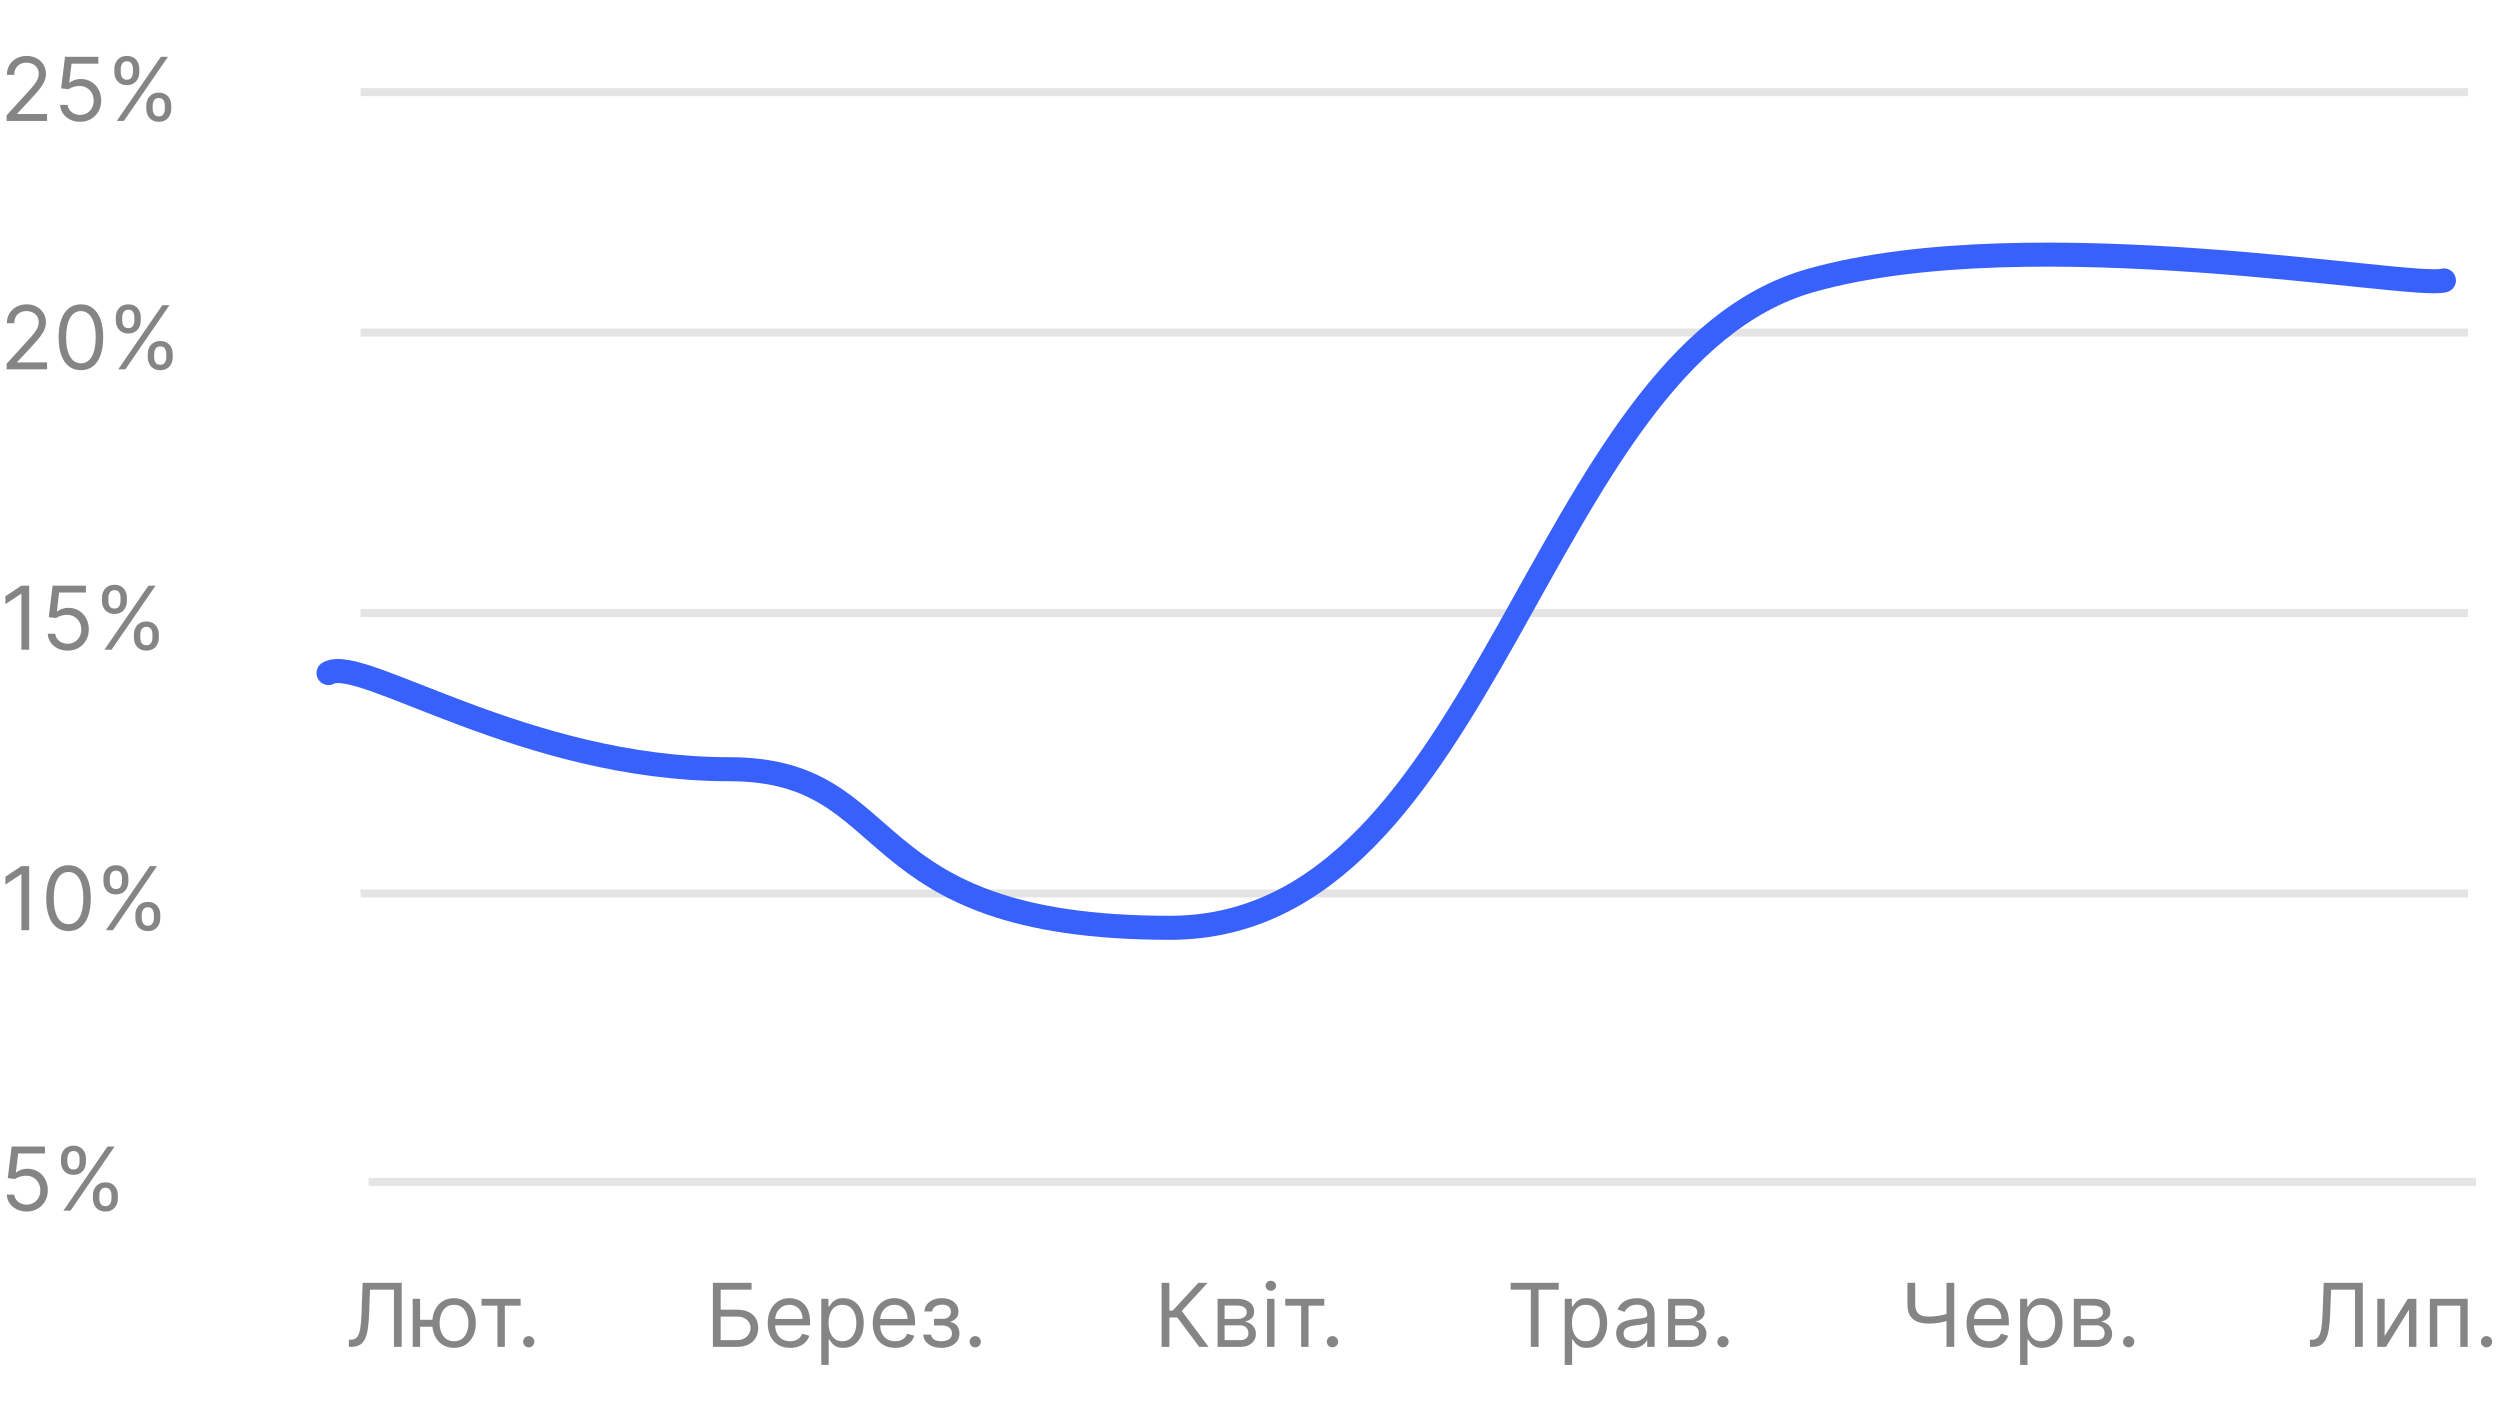 <svg width="312" height="176" viewBox="0 0 312 176" fill="none" xmlns="http://www.w3.org/2000/svg">
<line x1="45" y1="111.5" x2="308" y2="111.5" stroke="#E4E4E4"/>
<line x1="45" y1="41.5" x2="308" y2="41.5" stroke="#E4E4E4"/>
<line x1="45" y1="76.5" x2="308" y2="76.5" stroke="#E4E4E4"/>
<path d="M0.828 46.09V45.387L3.469 42.496C3.779 42.158 4.034 41.863 4.234 41.613C4.435 41.361 4.583 41.124 4.68 40.902C4.779 40.678 4.828 40.444 4.828 40.199C4.828 39.918 4.76 39.675 4.625 39.469C4.492 39.263 4.31 39.104 4.078 38.992C3.846 38.88 3.586 38.824 3.297 38.824C2.99 38.824 2.721 38.888 2.492 39.016C2.266 39.141 2.09 39.316 1.965 39.543C1.842 39.77 1.781 40.035 1.781 40.34H0.859C0.859 39.871 0.967 39.46 1.184 39.105C1.4 38.751 1.694 38.475 2.066 38.277C2.441 38.079 2.862 37.98 3.328 37.98C3.797 37.98 4.212 38.079 4.574 38.277C4.936 38.475 5.22 38.742 5.426 39.078C5.632 39.414 5.734 39.788 5.734 40.199C5.734 40.493 5.681 40.781 5.574 41.062C5.47 41.341 5.288 41.652 5.027 41.996C4.77 42.337 4.411 42.754 3.953 43.246L2.156 45.168V45.23H5.875V46.09H0.828ZM10.098 46.199C9.509 46.199 9.008 46.039 8.594 45.719C8.18 45.396 7.863 44.928 7.645 44.316C7.426 43.702 7.316 42.96 7.316 42.09C7.316 41.225 7.426 40.487 7.645 39.875C7.866 39.26 8.184 38.792 8.598 38.469C9.014 38.143 9.514 37.98 10.098 37.98C10.681 37.98 11.18 38.143 11.594 38.469C12.01 38.792 12.328 39.26 12.547 39.875C12.768 40.487 12.879 41.225 12.879 42.09C12.879 42.96 12.77 43.702 12.551 44.316C12.332 44.928 12.016 45.396 11.602 45.719C11.188 46.039 10.686 46.199 10.098 46.199ZM10.098 45.34C10.681 45.34 11.134 45.059 11.457 44.496C11.78 43.934 11.941 43.132 11.941 42.09C11.941 41.397 11.867 40.807 11.719 40.32C11.573 39.833 11.362 39.462 11.086 39.207C10.812 38.952 10.483 38.824 10.098 38.824C9.52 38.824 9.068 39.109 8.742 39.68C8.417 40.247 8.254 41.051 8.254 42.09C8.254 42.783 8.327 43.371 8.473 43.855C8.618 44.34 8.828 44.708 9.102 44.961C9.378 45.214 9.71 45.34 10.098 45.34ZM18.441 44.59V44.168C18.441 43.876 18.501 43.609 18.621 43.367C18.744 43.122 18.921 42.927 19.152 42.781C19.387 42.633 19.671 42.559 20.004 42.559C20.342 42.559 20.626 42.633 20.855 42.781C21.085 42.927 21.258 43.122 21.375 43.367C21.492 43.609 21.551 43.876 21.551 44.168V44.59C21.551 44.882 21.491 45.15 21.371 45.395C21.254 45.637 21.079 45.832 20.848 45.98C20.619 46.126 20.337 46.199 20.004 46.199C19.665 46.199 19.38 46.126 19.148 45.98C18.917 45.832 18.741 45.637 18.621 45.395C18.501 45.15 18.441 44.882 18.441 44.59ZM19.238 44.168V44.59C19.238 44.832 19.296 45.05 19.41 45.242C19.525 45.432 19.723 45.527 20.004 45.527C20.277 45.527 20.47 45.432 20.582 45.242C20.697 45.05 20.754 44.832 20.754 44.59V44.168C20.754 43.926 20.699 43.71 20.59 43.52C20.48 43.327 20.285 43.23 20.004 43.23C19.73 43.23 19.534 43.327 19.414 43.52C19.297 43.71 19.238 43.926 19.238 44.168ZM14.457 40.012V39.59C14.457 39.298 14.517 39.031 14.637 38.789C14.759 38.544 14.936 38.349 15.168 38.203C15.402 38.055 15.686 37.98 16.02 37.98C16.358 37.98 16.642 38.055 16.871 38.203C17.1 38.349 17.273 38.544 17.391 38.789C17.508 39.031 17.566 39.298 17.566 39.59V40.012C17.566 40.303 17.506 40.572 17.387 40.816C17.27 41.059 17.095 41.254 16.863 41.402C16.634 41.548 16.353 41.621 16.02 41.621C15.681 41.621 15.396 41.548 15.164 41.402C14.932 41.254 14.757 41.059 14.637 40.816C14.517 40.572 14.457 40.303 14.457 40.012ZM15.254 39.59V40.012C15.254 40.254 15.311 40.471 15.426 40.664C15.54 40.854 15.738 40.949 16.02 40.949C16.293 40.949 16.486 40.854 16.598 40.664C16.712 40.471 16.77 40.254 16.77 40.012V39.59C16.77 39.348 16.715 39.132 16.605 38.941C16.496 38.749 16.301 38.652 16.02 38.652C15.746 38.652 15.55 38.749 15.43 38.941C15.312 39.132 15.254 39.348 15.254 39.59ZM14.754 46.09L20.254 38.09H21.145L15.645 46.09H14.754Z" fill="#858585"/>
<path d="M3.641 73.09V81.09H2.672V74.106H2.625L0.672 75.402V74.418L2.672 73.09H3.641ZM8.441 81.199C7.983 81.199 7.57 81.108 7.203 80.926C6.836 80.743 6.542 80.493 6.32 80.176C6.099 79.858 5.978 79.496 5.957 79.09H6.895C6.931 79.452 7.095 79.751 7.387 79.988C7.681 80.223 8.033 80.34 8.441 80.34C8.77 80.34 9.061 80.263 9.316 80.109C9.574 79.956 9.776 79.745 9.922 79.477C10.07 79.206 10.145 78.9 10.145 78.559C10.145 78.21 10.068 77.898 9.914 77.625C9.763 77.349 9.555 77.132 9.289 76.973C9.023 76.814 8.72 76.733 8.379 76.731C8.134 76.728 7.883 76.766 7.625 76.844C7.367 76.919 7.155 77.017 6.988 77.137L6.082 77.027L6.566 73.09H10.723V73.949H7.379L7.098 76.309H7.145C7.309 76.178 7.514 76.07 7.762 75.984C8.009 75.898 8.267 75.856 8.535 75.856C9.025 75.856 9.461 75.973 9.844 76.207C10.229 76.439 10.531 76.757 10.75 77.16C10.971 77.564 11.082 78.025 11.082 78.543C11.082 79.053 10.967 79.509 10.738 79.91C10.512 80.309 10.199 80.624 9.801 80.856C9.402 81.085 8.949 81.199 8.441 81.199ZM16.712 79.59V79.168C16.712 78.876 16.772 78.609 16.892 78.367C17.014 78.122 17.191 77.927 17.423 77.781C17.657 77.633 17.941 77.559 18.274 77.559C18.613 77.559 18.897 77.633 19.126 77.781C19.355 77.927 19.528 78.122 19.645 78.367C19.763 78.609 19.821 78.876 19.821 79.168V79.59C19.821 79.882 19.761 80.15 19.642 80.394C19.524 80.637 19.35 80.832 19.118 80.981C18.889 81.126 18.608 81.199 18.274 81.199C17.936 81.199 17.651 81.126 17.419 80.981C17.187 80.832 17.011 80.637 16.892 80.394C16.772 80.15 16.712 79.882 16.712 79.59ZM17.509 79.168V79.59C17.509 79.832 17.566 80.049 17.681 80.242C17.795 80.432 17.993 80.527 18.274 80.527C18.548 80.527 18.741 80.432 18.852 80.242C18.967 80.049 19.024 79.832 19.024 79.59V79.168C19.024 78.926 18.97 78.71 18.86 78.519C18.751 78.327 18.556 78.231 18.274 78.231C18.001 78.231 17.804 78.327 17.685 78.519C17.567 78.71 17.509 78.926 17.509 79.168ZM12.727 75.012V74.59C12.727 74.298 12.787 74.031 12.907 73.789C13.03 73.544 13.207 73.349 13.438 73.203C13.673 73.055 13.957 72.981 14.29 72.981C14.629 72.981 14.912 73.055 15.142 73.203C15.371 73.349 15.544 73.544 15.661 73.789C15.778 74.031 15.837 74.298 15.837 74.59V75.012C15.837 75.303 15.777 75.572 15.657 75.816C15.54 76.059 15.366 76.254 15.134 76.402C14.905 76.548 14.623 76.621 14.29 76.621C13.951 76.621 13.666 76.548 13.435 76.402C13.203 76.254 13.027 76.059 12.907 75.816C12.787 75.572 12.727 75.303 12.727 75.012ZM13.524 74.59V75.012C13.524 75.254 13.582 75.471 13.696 75.664C13.811 75.854 14.009 75.949 14.29 75.949C14.563 75.949 14.756 75.854 14.868 75.664C14.983 75.471 15.04 75.254 15.04 75.012V74.59C15.04 74.348 14.985 74.132 14.876 73.941C14.767 73.749 14.571 73.652 14.29 73.652C14.017 73.652 13.82 73.749 13.7 73.941C13.583 74.132 13.524 74.348 13.524 74.59ZM13.024 81.09L18.524 73.09H19.415L13.915 81.09H13.024Z" fill="#858585"/>
<path d="M3.641 108.09V116.09H2.672V109.105H2.625L0.672 110.402V109.418L2.672 108.09H3.641ZM8.551 116.199C7.962 116.199 7.461 116.039 7.047 115.719C6.633 115.396 6.316 114.928 6.098 114.316C5.879 113.702 5.77 112.96 5.77 112.09C5.77 111.225 5.879 110.487 6.098 109.875C6.319 109.26 6.637 108.792 7.051 108.469C7.467 108.143 7.967 107.98 8.551 107.98C9.134 107.98 9.633 108.143 10.047 108.469C10.463 108.792 10.781 109.26 11 109.875C11.221 110.487 11.332 111.225 11.332 112.09C11.332 112.96 11.223 113.702 11.004 114.316C10.785 114.928 10.469 115.396 10.055 115.719C9.641 116.039 9.139 116.199 8.551 116.199ZM8.551 115.34C9.134 115.34 9.587 115.059 9.91 114.496C10.233 113.934 10.395 113.132 10.395 112.09C10.395 111.397 10.32 110.807 10.172 110.32C10.026 109.833 9.815 109.462 9.539 109.207C9.266 108.952 8.936 108.824 8.551 108.824C7.973 108.824 7.521 109.109 7.195 109.68C6.87 110.247 6.707 111.051 6.707 112.09C6.707 112.783 6.78 113.371 6.926 113.855C7.072 114.34 7.281 114.708 7.555 114.961C7.831 115.214 8.163 115.34 8.551 115.34ZM16.895 114.59V114.168C16.895 113.876 16.954 113.609 17.074 113.367C17.197 113.122 17.374 112.927 17.605 112.781C17.84 112.633 18.124 112.559 18.457 112.559C18.796 112.559 19.079 112.633 19.309 112.781C19.538 112.927 19.711 113.122 19.828 113.367C19.945 113.609 20.004 113.876 20.004 114.168V114.59C20.004 114.882 19.944 115.15 19.824 115.395C19.707 115.637 19.533 115.832 19.301 115.98C19.072 116.126 18.79 116.199 18.457 116.199C18.119 116.199 17.833 116.126 17.602 115.98C17.37 115.832 17.194 115.637 17.074 115.395C16.954 115.15 16.895 114.882 16.895 114.59ZM17.691 114.168V114.59C17.691 114.832 17.749 115.049 17.863 115.242C17.978 115.432 18.176 115.527 18.457 115.527C18.73 115.527 18.923 115.432 19.035 115.242C19.15 115.049 19.207 114.832 19.207 114.59V114.168C19.207 113.926 19.152 113.71 19.043 113.52C18.934 113.327 18.738 113.23 18.457 113.23C18.184 113.23 17.987 113.327 17.867 113.52C17.75 113.71 17.691 113.926 17.691 114.168ZM12.91 110.012V109.59C12.91 109.298 12.97 109.031 13.09 108.789C13.212 108.544 13.389 108.349 13.621 108.203C13.855 108.055 14.139 107.98 14.473 107.98C14.811 107.98 15.095 108.055 15.324 108.203C15.553 108.349 15.727 108.544 15.844 108.789C15.961 109.031 16.02 109.298 16.02 109.59V110.012C16.02 110.303 15.96 110.572 15.84 110.816C15.723 111.059 15.548 111.254 15.316 111.402C15.087 111.548 14.806 111.621 14.473 111.621C14.134 111.621 13.849 111.548 13.617 111.402C13.385 111.254 13.21 111.059 13.09 110.816C12.97 110.572 12.91 110.303 12.91 110.012ZM13.707 109.59V110.012C13.707 110.254 13.764 110.471 13.879 110.664C13.993 110.854 14.191 110.949 14.473 110.949C14.746 110.949 14.939 110.854 15.051 110.664C15.165 110.471 15.223 110.254 15.223 110.012V109.59C15.223 109.348 15.168 109.132 15.059 108.941C14.949 108.749 14.754 108.652 14.473 108.652C14.199 108.652 14.003 108.749 13.883 108.941C13.766 109.132 13.707 109.348 13.707 109.59ZM13.207 116.09L18.707 108.09H19.598L14.098 116.09H13.207Z" fill="#858585"/>
<path d="M43.539 168.09V167.199H43.773C44.107 167.199 44.366 167.092 44.551 166.879C44.736 166.665 44.868 166.32 44.949 165.844C45.033 165.367 45.089 164.736 45.117 163.949L45.258 160.09H50.133V168.09H49.164V160.949H46.18L46.055 164.137C46.023 164.975 45.947 165.689 45.824 166.277C45.702 166.866 45.487 167.315 45.18 167.625C44.872 167.935 44.425 168.09 43.836 168.09H43.539ZM54.818 164.715V165.574H51.647V164.715H54.818ZM52.428 162.09V168.09H51.506V162.09H52.428ZM56.662 168.215C56.12 168.215 55.645 168.086 55.236 167.828C54.83 167.57 54.512 167.21 54.283 166.746C54.057 166.283 53.943 165.741 53.943 165.121C53.943 164.496 54.057 163.951 54.283 163.484C54.512 163.018 54.83 162.656 55.236 162.398C55.645 162.141 56.12 162.012 56.662 162.012C57.204 162.012 57.678 162.141 58.084 162.398C58.493 162.656 58.81 163.018 59.037 163.484C59.266 163.951 59.381 164.496 59.381 165.121C59.381 165.741 59.266 166.283 59.037 166.746C58.81 167.21 58.493 167.57 58.084 167.828C57.678 168.086 57.204 168.215 56.662 168.215ZM56.662 167.387C57.074 167.387 57.412 167.281 57.678 167.07C57.943 166.859 58.14 166.582 58.268 166.238C58.395 165.895 58.459 165.522 58.459 165.121C58.459 164.72 58.395 164.346 58.268 164C58.14 163.654 57.943 163.374 57.678 163.16C57.412 162.947 57.074 162.84 56.662 162.84C56.251 162.84 55.912 162.947 55.647 163.16C55.381 163.374 55.184 163.654 55.057 164C54.929 164.346 54.865 164.72 54.865 165.121C54.865 165.522 54.929 165.895 55.057 166.238C55.184 166.582 55.381 166.859 55.647 167.07C55.912 167.281 56.251 167.387 56.662 167.387ZM60.097 162.949V162.09H64.972V162.949H63.003V168.09H62.081V162.949H60.097ZM65.989 168.152C65.796 168.152 65.631 168.083 65.493 167.945C65.355 167.807 65.286 167.642 65.286 167.449C65.286 167.257 65.355 167.091 65.493 166.953C65.631 166.815 65.796 166.746 65.989 166.746C66.182 166.746 66.347 166.815 66.485 166.953C66.623 167.091 66.692 167.257 66.692 167.449C66.692 167.577 66.66 167.694 66.595 167.801C66.532 167.908 66.448 167.993 66.341 168.059C66.237 168.121 66.12 168.152 65.989 168.152Z" fill="#858585"/>
<path d="M88.969 168.09V160.09H93.797V160.949H89.938V163.449H91.969C92.542 163.449 93.025 163.543 93.418 163.73C93.814 163.918 94.113 164.182 94.316 164.523C94.522 164.865 94.625 165.267 94.625 165.73C94.625 166.194 94.522 166.603 94.316 166.957C94.113 167.311 93.814 167.589 93.418 167.789C93.025 167.99 92.542 168.09 91.969 168.09H88.969ZM89.938 167.246H91.969C92.333 167.246 92.642 167.173 92.894 167.027C93.15 166.879 93.342 166.689 93.473 166.457C93.606 166.223 93.672 165.975 93.672 165.715C93.672 165.332 93.525 165.003 93.231 164.727C92.936 164.448 92.516 164.309 91.969 164.309H89.938V167.246ZM98.61 168.215C98.032 168.215 97.534 168.087 97.114 167.832C96.698 167.574 96.376 167.215 96.149 166.754C95.925 166.29 95.814 165.751 95.814 165.137C95.814 164.522 95.925 163.98 96.149 163.512C96.376 163.04 96.691 162.673 97.095 162.41C97.501 162.145 97.975 162.012 98.517 162.012C98.829 162.012 99.138 162.064 99.442 162.168C99.747 162.272 100.024 162.441 100.274 162.676C100.524 162.908 100.724 163.215 100.872 163.598C101.021 163.98 101.095 164.452 101.095 165.012V165.402H96.47V164.605H100.157C100.157 164.267 100.09 163.965 99.954 163.699C99.821 163.434 99.631 163.224 99.384 163.07C99.139 162.917 98.85 162.84 98.517 162.84C98.149 162.84 97.832 162.931 97.564 163.113C97.298 163.293 97.093 163.527 96.95 163.816C96.807 164.105 96.735 164.415 96.735 164.746V165.277C96.735 165.73 96.814 166.115 96.97 166.43C97.129 166.742 97.349 166.98 97.63 167.145C97.911 167.306 98.238 167.387 98.61 167.387C98.853 167.387 99.071 167.353 99.267 167.285C99.465 167.215 99.635 167.111 99.778 166.973C99.921 166.832 100.032 166.658 100.11 166.449L101.001 166.699C100.907 167.001 100.75 167.267 100.528 167.496C100.307 167.723 100.034 167.9 99.708 168.027C99.382 168.152 99.017 168.215 98.61 168.215ZM102.497 170.34V162.09H103.388V163.043H103.497C103.565 162.939 103.659 162.806 103.778 162.645C103.901 162.48 104.075 162.335 104.302 162.207C104.531 162.077 104.841 162.012 105.231 162.012C105.737 162.012 106.182 162.138 106.567 162.391C106.953 162.643 107.254 163.001 107.47 163.465C107.686 163.928 107.794 164.475 107.794 165.105C107.794 165.741 107.686 166.292 107.47 166.758C107.254 167.221 106.954 167.581 106.571 167.836C106.188 168.089 105.747 168.215 105.247 168.215C104.862 168.215 104.553 168.151 104.321 168.023C104.09 167.893 103.911 167.746 103.786 167.582C103.661 167.415 103.565 167.277 103.497 167.168H103.419V170.34H102.497ZM103.403 165.09C103.403 165.543 103.47 165.943 103.603 166.289C103.735 166.633 103.929 166.902 104.185 167.098C104.44 167.29 104.752 167.387 105.122 167.387C105.507 167.387 105.829 167.285 106.087 167.082C106.347 166.876 106.543 166.6 106.673 166.254C106.806 165.905 106.872 165.517 106.872 165.09C106.872 164.668 106.807 164.288 106.677 163.949C106.549 163.608 106.355 163.339 106.095 163.141C105.837 162.94 105.513 162.84 105.122 162.84C104.747 162.84 104.432 162.935 104.177 163.125C103.922 163.312 103.729 163.576 103.599 163.914C103.468 164.25 103.403 164.642 103.403 165.09ZM111.716 168.215C111.138 168.215 110.639 168.087 110.22 167.832C109.803 167.574 109.481 167.215 109.255 166.754C109.031 166.29 108.919 165.751 108.919 165.137C108.919 164.522 109.031 163.98 109.255 163.512C109.481 163.04 109.797 162.673 110.2 162.41C110.606 162.145 111.08 162.012 111.622 162.012C111.935 162.012 112.243 162.064 112.548 162.168C112.853 162.272 113.13 162.441 113.38 162.676C113.63 162.908 113.829 163.215 113.978 163.598C114.126 163.98 114.2 164.452 114.2 165.012V165.402H109.575V164.605H113.263C113.263 164.267 113.195 163.965 113.06 163.699C112.927 163.434 112.737 163.224 112.489 163.07C112.244 162.917 111.955 162.84 111.622 162.84C111.255 162.84 110.937 162.931 110.669 163.113C110.403 163.293 110.199 163.527 110.056 163.816C109.912 164.105 109.841 164.415 109.841 164.746V165.277C109.841 165.73 109.919 166.115 110.075 166.43C110.234 166.742 110.454 166.98 110.735 167.145C111.017 167.306 111.343 167.387 111.716 167.387C111.958 167.387 112.177 167.353 112.372 167.285C112.57 167.215 112.741 167.111 112.884 166.973C113.027 166.832 113.138 166.658 113.216 166.449L114.106 166.699C114.013 167.001 113.855 167.267 113.634 167.496C113.412 167.723 113.139 167.9 112.813 168.027C112.488 168.152 112.122 168.215 111.716 168.215ZM115.228 166.559H116.212C116.233 166.829 116.355 167.035 116.579 167.176C116.806 167.316 117.1 167.387 117.462 167.387C117.832 167.387 118.148 167.311 118.411 167.16C118.674 167.007 118.806 166.759 118.806 166.418C118.806 166.217 118.756 166.043 118.657 165.895C118.558 165.743 118.419 165.626 118.239 165.543C118.06 165.46 117.847 165.418 117.603 165.418H116.571V164.59H117.603C117.97 164.59 118.241 164.507 118.415 164.34C118.592 164.173 118.681 163.965 118.681 163.715C118.681 163.447 118.586 163.232 118.396 163.07C118.205 162.906 117.936 162.824 117.587 162.824C117.235 162.824 116.942 162.904 116.708 163.062C116.474 163.219 116.35 163.421 116.337 163.668H115.368C115.379 163.345 115.478 163.06 115.665 162.812C115.853 162.562 116.108 162.367 116.431 162.227C116.754 162.083 117.123 162.012 117.54 162.012C117.962 162.012 118.328 162.086 118.638 162.234C118.95 162.38 119.191 162.579 119.36 162.832C119.532 163.082 119.618 163.366 119.618 163.684C119.618 164.022 119.523 164.296 119.333 164.504C119.143 164.712 118.905 164.861 118.618 164.949V165.012C118.845 165.027 119.041 165.1 119.208 165.23C119.377 165.358 119.509 165.526 119.603 165.734C119.696 165.94 119.743 166.168 119.743 166.418C119.743 166.783 119.646 167.1 119.45 167.371C119.255 167.639 118.987 167.848 118.646 167.996C118.304 168.142 117.915 168.215 117.478 168.215C117.053 168.215 116.673 168.146 116.337 168.008C116.001 167.867 115.734 167.673 115.536 167.426C115.341 167.176 115.238 166.887 115.228 166.559ZM121.71 168.152C121.517 168.152 121.352 168.083 121.214 167.945C121.076 167.807 121.007 167.642 121.007 167.449C121.007 167.257 121.076 167.091 121.214 166.953C121.352 166.815 121.517 166.746 121.71 166.746C121.903 166.746 122.068 166.815 122.206 166.953C122.344 167.091 122.413 167.257 122.413 167.449C122.413 167.577 122.381 167.694 122.315 167.801C122.253 167.908 122.168 167.993 122.062 168.059C121.957 168.121 121.84 168.152 121.71 168.152Z" fill="#858585"/>
<path d="M149.672 168.09L146.922 164.418H145.938V168.09H144.969V160.09H145.938V163.559H146.359L149.562 160.09H150.719L147.484 163.605L150.828 168.09H149.672ZM151.955 168.09V162.09H154.408C155.054 162.09 155.567 162.236 155.947 162.527C156.327 162.819 156.518 163.204 156.518 163.684C156.518 164.048 156.41 164.331 156.193 164.531C155.977 164.729 155.7 164.863 155.361 164.934C155.583 164.965 155.798 165.043 156.006 165.168C156.217 165.293 156.391 165.465 156.529 165.684C156.667 165.9 156.736 166.165 156.736 166.48C156.736 166.788 156.658 167.062 156.502 167.305C156.346 167.547 156.122 167.738 155.83 167.879C155.538 168.02 155.189 168.09 154.783 168.09H151.955ZM152.83 167.246H154.783C155.101 167.246 155.35 167.171 155.529 167.02C155.709 166.868 155.799 166.663 155.799 166.402C155.799 166.092 155.709 165.849 155.529 165.672C155.35 165.492 155.101 165.402 154.783 165.402H152.83V167.246ZM152.83 164.605H154.408C154.656 164.605 154.868 164.572 155.045 164.504C155.222 164.434 155.357 164.335 155.451 164.207C155.548 164.077 155.596 163.923 155.596 163.746C155.596 163.493 155.49 163.296 155.279 163.152C155.068 163.007 154.778 162.934 154.408 162.934H152.83V164.605ZM158.132 168.09V162.09H159.054V168.09H158.132ZM158.601 161.09C158.421 161.09 158.266 161.029 158.136 160.906C158.008 160.784 157.944 160.637 157.944 160.465C157.944 160.293 158.008 160.146 158.136 160.023C158.266 159.901 158.421 159.84 158.601 159.84C158.78 159.84 158.934 159.901 159.062 160.023C159.192 160.146 159.257 160.293 159.257 160.465C159.257 160.637 159.192 160.784 159.062 160.906C158.934 161.029 158.78 161.09 158.601 161.09ZM160.398 162.949V162.09H165.273V162.949H163.305V168.09H162.383V162.949H160.398ZM166.291 168.152C166.098 168.152 165.933 168.083 165.795 167.945C165.657 167.807 165.588 167.642 165.588 167.449C165.588 167.257 165.657 167.091 165.795 166.953C165.933 166.815 166.098 166.746 166.291 166.746C166.484 166.746 166.649 166.815 166.787 166.953C166.925 167.091 166.994 167.257 166.994 167.449C166.994 167.577 166.962 167.694 166.896 167.801C166.834 167.908 166.749 167.993 166.643 168.059C166.538 168.121 166.421 168.152 166.291 168.152Z" fill="#858585"/>
<path d="M188.531 160.949V160.09H194.531V160.949H192.016V168.09H191.047V160.949H188.531ZM195.278 170.34V162.09H196.169V163.043H196.278C196.346 162.939 196.44 162.806 196.56 162.645C196.682 162.48 196.856 162.335 197.083 162.207C197.312 162.077 197.622 162.012 198.013 162.012C198.518 162.012 198.963 162.138 199.349 162.391C199.734 162.643 200.035 163.001 200.251 163.465C200.467 163.928 200.575 164.475 200.575 165.105C200.575 165.741 200.467 166.292 200.251 166.758C200.035 167.221 199.735 167.581 199.353 167.836C198.97 168.089 198.528 168.215 198.028 168.215C197.643 168.215 197.334 168.151 197.103 168.023C196.871 167.893 196.692 167.746 196.567 167.582C196.442 167.415 196.346 167.277 196.278 167.168H196.2V170.34H195.278ZM196.185 165.09C196.185 165.543 196.251 165.943 196.384 166.289C196.517 166.633 196.711 166.902 196.966 167.098C197.221 167.29 197.534 167.387 197.903 167.387C198.289 167.387 198.61 167.285 198.868 167.082C199.129 166.876 199.324 166.6 199.454 166.254C199.587 165.905 199.653 165.517 199.653 165.09C199.653 164.668 199.588 164.288 199.458 163.949C199.33 163.608 199.136 163.339 198.876 163.141C198.618 162.94 198.294 162.84 197.903 162.84C197.528 162.84 197.213 162.935 196.958 163.125C196.703 163.312 196.51 163.576 196.38 163.914C196.25 164.25 196.185 164.642 196.185 165.09ZM203.747 168.23C203.367 168.23 203.022 168.159 202.712 168.016C202.402 167.87 202.156 167.66 201.974 167.387C201.791 167.111 201.7 166.777 201.7 166.387C201.7 166.043 201.768 165.764 201.903 165.551C202.039 165.335 202.22 165.165 202.446 165.043C202.673 164.921 202.923 164.829 203.196 164.77C203.472 164.707 203.75 164.658 204.028 164.621C204.393 164.574 204.688 164.539 204.915 164.516C205.144 164.49 205.311 164.447 205.415 164.387C205.522 164.327 205.575 164.223 205.575 164.074V164.043C205.575 163.658 205.47 163.358 205.259 163.145C205.05 162.931 204.734 162.824 204.31 162.824C203.869 162.824 203.524 162.921 203.274 163.113C203.024 163.306 202.849 163.512 202.747 163.73L201.872 163.418C202.028 163.053 202.237 162.77 202.497 162.566C202.76 162.361 203.047 162.217 203.356 162.137C203.669 162.053 203.976 162.012 204.278 162.012C204.471 162.012 204.692 162.035 204.942 162.082C205.195 162.126 205.438 162.219 205.673 162.359C205.91 162.5 206.106 162.712 206.263 162.996C206.419 163.28 206.497 163.66 206.497 164.137V168.09H205.575V167.277H205.528C205.466 167.408 205.362 167.547 205.216 167.695C205.07 167.844 204.876 167.97 204.634 168.074C204.392 168.178 204.096 168.23 203.747 168.23ZM203.888 167.402C204.252 167.402 204.56 167.331 204.81 167.188C205.062 167.044 205.252 166.859 205.38 166.633C205.51 166.406 205.575 166.168 205.575 165.918V165.074C205.536 165.121 205.45 165.164 205.317 165.203C205.187 165.24 205.036 165.272 204.864 165.301C204.695 165.327 204.53 165.35 204.368 165.371C204.209 165.389 204.08 165.405 203.981 165.418C203.742 165.449 203.518 165.5 203.31 165.57C203.104 165.638 202.937 165.741 202.81 165.879C202.685 166.014 202.622 166.199 202.622 166.434C202.622 166.754 202.741 166.996 202.978 167.16C203.217 167.322 203.521 167.402 203.888 167.402ZM208.18 168.09V162.09H210.633C211.279 162.09 211.792 162.236 212.172 162.527C212.552 162.819 212.742 163.204 212.742 163.684C212.742 164.048 212.634 164.331 212.418 164.531C212.202 164.729 211.924 164.863 211.586 164.934C211.807 164.965 212.022 165.043 212.23 165.168C212.441 165.293 212.616 165.465 212.754 165.684C212.892 165.9 212.961 166.165 212.961 166.48C212.961 166.788 212.883 167.062 212.727 167.305C212.57 167.547 212.346 167.738 212.055 167.879C211.763 168.02 211.414 168.09 211.008 168.09H208.18ZM209.055 167.246H211.008C211.326 167.246 211.574 167.171 211.754 167.02C211.934 166.868 212.023 166.663 212.023 166.402C212.023 166.092 211.934 165.849 211.754 165.672C211.574 165.492 211.326 165.402 211.008 165.402H209.055V167.246ZM209.055 164.605H210.633C210.88 164.605 211.092 164.572 211.27 164.504C211.447 164.434 211.582 164.335 211.676 164.207C211.772 164.077 211.82 163.923 211.82 163.746C211.82 163.493 211.715 163.296 211.504 163.152C211.293 163.007 211.003 162.934 210.633 162.934H209.055V164.605ZM215.028 168.152C214.836 168.152 214.67 168.083 214.532 167.945C214.394 167.807 214.325 167.642 214.325 167.449C214.325 167.257 214.394 167.091 214.532 166.953C214.67 166.815 214.836 166.746 215.028 166.746C215.221 166.746 215.386 166.815 215.524 166.953C215.662 167.091 215.731 167.257 215.731 167.449C215.731 167.577 215.699 167.694 215.634 167.801C215.571 167.908 215.487 167.993 215.38 168.059C215.276 168.121 215.159 168.152 215.028 168.152Z" fill="#858585"/>
<path d="M238.047 160.09H239.016V162.762C239.016 163.158 239.085 163.469 239.223 163.695C239.361 163.919 239.556 164.078 239.809 164.172C240.061 164.263 240.359 164.309 240.703 164.309C240.919 164.309 241.129 164.301 241.332 164.285C241.535 164.267 241.733 164.242 241.926 164.211C242.121 164.18 242.311 164.142 242.496 164.098C242.684 164.053 242.867 164.004 243.047 163.949V164.824C242.872 164.879 242.699 164.928 242.527 164.973C242.358 165.017 242.181 165.055 241.996 165.086C241.814 165.117 241.617 165.142 241.406 165.16C241.195 165.176 240.961 165.184 240.703 165.184C240.151 165.184 239.676 165.104 239.277 164.945C238.882 164.786 238.577 164.53 238.363 164.176C238.152 163.822 238.047 163.35 238.047 162.762V160.09ZM242.922 160.09H243.891V168.09H242.922V160.09ZM248.223 168.215C247.645 168.215 247.146 168.087 246.727 167.832C246.31 167.574 245.988 167.215 245.762 166.754C245.538 166.29 245.426 165.751 245.426 165.137C245.426 164.522 245.538 163.98 245.762 163.512C245.988 163.04 246.303 162.673 246.707 162.41C247.113 162.145 247.587 162.012 248.129 162.012C248.441 162.012 248.75 162.064 249.055 162.168C249.359 162.272 249.637 162.441 249.887 162.676C250.137 162.908 250.336 163.215 250.484 163.598C250.633 163.98 250.707 164.452 250.707 165.012V165.402H246.082V164.605H249.77C249.77 164.267 249.702 163.965 249.566 163.699C249.434 163.434 249.243 163.224 248.996 163.07C248.751 162.917 248.462 162.84 248.129 162.84C247.762 162.84 247.444 162.931 247.176 163.113C246.91 163.293 246.706 163.527 246.563 163.816C246.419 164.105 246.348 164.415 246.348 164.746V165.277C246.348 165.73 246.426 166.115 246.582 166.43C246.741 166.742 246.961 166.98 247.242 167.145C247.523 167.306 247.85 167.387 248.223 167.387C248.465 167.387 248.684 167.353 248.879 167.285C249.077 167.215 249.247 167.111 249.391 166.973C249.534 166.832 249.645 166.658 249.723 166.449L250.613 166.699C250.52 167.001 250.362 167.267 250.141 167.496C249.919 167.723 249.646 167.9 249.32 168.027C248.995 168.152 248.629 168.215 248.223 168.215ZM252.109 170.34V162.09H253V163.043H253.109C253.177 162.939 253.271 162.806 253.391 162.645C253.513 162.48 253.688 162.335 253.914 162.207C254.143 162.077 254.453 162.012 254.844 162.012C255.349 162.012 255.794 162.138 256.18 162.391C256.565 162.643 256.866 163.001 257.082 163.465C257.298 163.928 257.406 164.475 257.406 165.105C257.406 165.741 257.298 166.292 257.082 166.758C256.866 167.221 256.566 167.581 256.184 167.836C255.801 168.089 255.359 168.215 254.859 168.215C254.474 168.215 254.165 168.151 253.934 168.023C253.702 167.893 253.523 167.746 253.398 167.582C253.273 167.415 253.177 167.277 253.109 167.168H253.031V170.34H252.109ZM253.016 165.09C253.016 165.543 253.082 165.943 253.215 166.289C253.348 166.633 253.542 166.902 253.797 167.098C254.052 167.29 254.365 167.387 254.734 167.387C255.12 167.387 255.441 167.285 255.699 167.082C255.96 166.876 256.155 166.6 256.285 166.254C256.418 165.905 256.484 165.517 256.484 165.09C256.484 164.668 256.419 164.288 256.289 163.949C256.161 163.608 255.967 163.339 255.707 163.141C255.449 162.94 255.125 162.84 254.734 162.84C254.359 162.84 254.044 162.935 253.789 163.125C253.534 163.312 253.341 163.576 253.211 163.914C253.081 164.25 253.016 164.642 253.016 165.09ZM258.813 168.09V162.09H261.266C261.911 162.09 262.424 162.236 262.805 162.527C263.185 162.819 263.375 163.204 263.375 163.684C263.375 164.048 263.267 164.331 263.051 164.531C262.835 164.729 262.557 164.863 262.219 164.934C262.44 164.965 262.655 165.043 262.863 165.168C263.074 165.293 263.249 165.465 263.387 165.684C263.525 165.9 263.594 166.165 263.594 166.48C263.594 166.788 263.516 167.062 263.359 167.305C263.203 167.547 262.979 167.738 262.688 167.879C262.396 168.02 262.047 168.09 261.641 168.09H258.813ZM259.688 167.246H261.641C261.958 167.246 262.207 167.171 262.387 167.02C262.566 166.868 262.656 166.663 262.656 166.402C262.656 166.092 262.566 165.849 262.387 165.672C262.207 165.492 261.958 165.402 261.641 165.402H259.688V167.246ZM259.688 164.605H261.266C261.513 164.605 261.725 164.572 261.902 164.504C262.079 164.434 262.215 164.335 262.309 164.207C262.405 164.077 262.453 163.923 262.453 163.746C262.453 163.493 262.348 163.296 262.137 163.152C261.926 163.007 261.635 162.934 261.266 162.934H259.688V164.605ZM265.661 168.152C265.468 168.152 265.303 168.083 265.165 167.945C265.027 167.807 264.958 167.642 264.958 167.449C264.958 167.257 265.027 167.091 265.165 166.953C265.303 166.815 265.468 166.746 265.661 166.746C265.854 166.746 266.019 166.815 266.157 166.953C266.295 167.091 266.364 167.257 266.364 167.449C266.364 167.577 266.332 167.694 266.267 167.801C266.204 167.908 266.119 167.993 266.013 168.059C265.909 168.121 265.791 168.152 265.661 168.152Z" fill="#858585"/>
<path d="M288.281 168.09V167.199H288.516C288.849 167.199 289.108 167.092 289.293 166.879C289.478 166.665 289.611 166.32 289.691 165.844C289.775 165.367 289.831 164.736 289.859 163.949L290 160.09H294.875V168.09H293.906V160.949H290.922L290.797 164.137C290.766 164.975 290.689 165.689 290.566 166.277C290.444 166.866 290.229 167.315 289.922 167.625C289.615 167.935 289.167 168.09 288.578 168.09H288.281ZM297.607 166.73L300.498 162.09H301.561V168.09H300.639V163.449L297.764 168.09H296.686V162.09H297.607V166.73ZM303.249 168.09V162.09H307.968V168.09H307.046V162.949H304.171V168.09H303.249ZM310.323 168.152C310.131 168.152 309.965 168.083 309.827 167.945C309.689 167.807 309.62 167.642 309.62 167.449C309.62 167.257 309.689 167.091 309.827 166.953C309.965 166.815 310.131 166.746 310.323 166.746C310.516 166.746 310.681 166.815 310.819 166.953C310.957 167.091 311.026 167.257 311.026 167.449C311.026 167.577 310.994 167.694 310.929 167.801C310.866 167.908 310.782 167.993 310.675 168.059C310.571 168.121 310.453 168.152 310.323 168.152Z" fill="#858585"/>
<line x1="46" y1="147.5" x2="309" y2="147.5" stroke="#E4E4E4"/>
<path d="M3.328 151.199C2.87 151.199 2.457 151.108 2.09 150.926C1.723 150.743 1.428 150.493 1.207 150.176C0.986 149.858 0.865 149.496 0.844 149.09H1.781C1.818 149.452 1.982 149.751 2.273 149.988C2.568 150.223 2.919 150.34 3.328 150.34C3.656 150.34 3.948 150.263 4.203 150.109C4.461 149.956 4.663 149.745 4.809 149.477C4.957 149.206 5.031 148.9 5.031 148.559C5.031 148.21 4.954 147.898 4.801 147.625C4.65 147.349 4.441 147.132 4.176 146.973C3.91 146.814 3.607 146.733 3.266 146.73C3.021 146.728 2.77 146.766 2.512 146.844C2.254 146.919 2.042 147.017 1.875 147.137L0.969 147.027L1.453 143.09H5.609V143.949H2.266L1.984 146.309H2.031C2.195 146.178 2.401 146.07 2.648 145.984C2.896 145.898 3.154 145.855 3.422 145.855C3.911 145.855 4.348 145.973 4.73 146.207C5.116 146.439 5.418 146.757 5.637 147.16C5.858 147.564 5.969 148.025 5.969 148.543C5.969 149.053 5.854 149.509 5.625 149.91C5.398 150.309 5.086 150.624 4.688 150.855C4.289 151.085 3.836 151.199 3.328 151.199ZM11.599 149.59V149.168C11.599 148.876 11.659 148.609 11.778 148.367C11.901 148.122 12.078 147.927 12.31 147.781C12.544 147.633 12.828 147.559 13.161 147.559C13.5 147.559 13.784 147.633 14.013 147.781C14.242 147.927 14.415 148.122 14.532 148.367C14.649 148.609 14.708 148.876 14.708 149.168V149.59C14.708 149.882 14.648 150.15 14.528 150.395C14.411 150.637 14.237 150.832 14.005 150.98C13.776 151.126 13.495 151.199 13.161 151.199C12.823 151.199 12.537 151.126 12.306 150.98C12.074 150.832 11.898 150.637 11.778 150.395C11.659 150.15 11.599 149.882 11.599 149.59ZM12.396 149.168V149.59C12.396 149.832 12.453 150.049 12.567 150.242C12.682 150.432 12.88 150.527 13.161 150.527C13.435 150.527 13.627 150.432 13.739 150.242C13.854 150.049 13.911 149.832 13.911 149.59V149.168C13.911 148.926 13.856 148.71 13.747 148.52C13.638 148.327 13.442 148.23 13.161 148.23C12.888 148.23 12.691 148.327 12.571 148.52C12.454 148.71 12.396 148.926 12.396 149.168ZM7.614 145.012V144.59C7.614 144.298 7.674 144.031 7.794 143.789C7.916 143.544 8.093 143.349 8.325 143.203C8.56 143.055 8.843 142.98 9.177 142.98C9.515 142.98 9.799 143.055 10.028 143.203C10.258 143.349 10.431 143.544 10.548 143.789C10.665 144.031 10.724 144.298 10.724 144.59V145.012C10.724 145.303 10.664 145.572 10.544 145.816C10.427 146.059 10.252 146.254 10.021 146.402C9.791 146.548 9.51 146.621 9.177 146.621C8.838 146.621 8.553 146.548 8.321 146.402C8.09 146.254 7.914 146.059 7.794 145.816C7.674 145.572 7.614 145.303 7.614 145.012ZM8.411 144.59V145.012C8.411 145.254 8.468 145.471 8.583 145.664C8.698 145.854 8.896 145.949 9.177 145.949C9.45 145.949 9.643 145.854 9.755 145.664C9.869 145.471 9.927 145.254 9.927 145.012V144.59C9.927 144.348 9.872 144.132 9.763 143.941C9.653 143.749 9.458 143.652 9.177 143.652C8.903 143.652 8.707 143.749 8.587 143.941C8.47 144.132 8.411 144.348 8.411 144.59ZM7.911 151.09L13.411 143.09H14.302L8.802 151.09H7.911Z" fill="#858585"/>
<line x1="45" y1="11.5" x2="308" y2="11.5" stroke="#E4E4E4"/>
<path d="M0.828 15.09V14.387L3.469 11.496C3.779 11.158 4.034 10.863 4.234 10.613C4.435 10.361 4.583 10.124 4.68 9.902C4.779 9.678 4.828 9.444 4.828 9.199C4.828 8.918 4.76 8.674 4.625 8.469C4.492 8.263 4.31 8.104 4.078 7.992C3.846 7.88 3.586 7.824 3.297 7.824C2.99 7.824 2.721 7.888 2.492 8.016C2.266 8.141 2.09 8.316 1.965 8.543C1.842 8.77 1.781 9.035 1.781 9.34H0.859C0.859 8.871 0.967 8.46 1.184 8.105C1.4 7.751 1.694 7.475 2.066 7.277C2.441 7.079 2.862 6.98 3.328 6.98C3.797 6.98 4.212 7.079 4.574 7.277C4.936 7.475 5.22 7.742 5.426 8.078C5.632 8.414 5.734 8.788 5.734 9.199C5.734 9.493 5.681 9.781 5.574 10.062C5.47 10.341 5.288 10.652 5.027 10.996C4.77 11.337 4.411 11.754 3.953 12.246L2.156 14.168V14.23H5.875V15.09H0.828ZM9.988 15.199C9.53 15.199 9.117 15.108 8.75 14.926C8.383 14.743 8.089 14.493 7.867 14.176C7.646 13.858 7.525 13.496 7.504 13.09H8.441C8.478 13.452 8.642 13.751 8.934 13.988C9.228 14.223 9.579 14.34 9.988 14.34C10.316 14.34 10.608 14.263 10.863 14.109C11.121 13.956 11.323 13.745 11.469 13.477C11.617 13.206 11.691 12.9 11.691 12.559C11.691 12.21 11.615 11.898 11.461 11.625C11.31 11.349 11.102 11.132 10.836 10.973C10.57 10.814 10.267 10.733 9.926 10.73C9.681 10.728 9.43 10.766 9.172 10.844C8.914 10.919 8.702 11.017 8.535 11.137L7.629 11.027L8.113 7.09H12.27V7.949H8.926L8.645 10.309H8.691C8.855 10.178 9.061 10.07 9.309 9.984C9.556 9.898 9.814 9.855 10.082 9.855C10.572 9.855 11.008 9.973 11.391 10.207C11.776 10.439 12.078 10.757 12.297 11.16C12.518 11.564 12.629 12.025 12.629 12.543C12.629 13.053 12.514 13.509 12.285 13.91C12.059 14.309 11.746 14.624 11.348 14.855C10.949 15.085 10.496 15.199 9.988 15.199ZM18.259 13.59V13.168C18.259 12.876 18.319 12.609 18.439 12.367C18.561 12.122 18.738 11.927 18.97 11.781C19.204 11.633 19.488 11.559 19.821 11.559C20.16 11.559 20.444 11.633 20.673 11.781C20.902 11.927 21.075 12.122 21.192 12.367C21.31 12.609 21.368 12.876 21.368 13.168V13.59C21.368 13.882 21.308 14.15 21.189 14.395C21.071 14.637 20.897 14.832 20.665 14.98C20.436 15.126 20.155 15.199 19.821 15.199C19.483 15.199 19.198 15.126 18.966 14.98C18.734 14.832 18.558 14.637 18.439 14.395C18.319 14.15 18.259 13.882 18.259 13.59ZM19.056 13.168V13.59C19.056 13.832 19.113 14.05 19.227 14.242C19.342 14.432 19.54 14.527 19.821 14.527C20.095 14.527 20.287 14.432 20.399 14.242C20.514 14.05 20.571 13.832 20.571 13.59V13.168C20.571 12.926 20.517 12.71 20.407 12.52C20.298 12.327 20.102 12.23 19.821 12.23C19.548 12.23 19.351 12.327 19.231 12.52C19.114 12.71 19.056 12.926 19.056 13.168ZM14.274 9.012V8.59C14.274 8.298 14.334 8.031 14.454 7.789C14.576 7.544 14.754 7.349 14.985 7.203C15.22 7.055 15.504 6.98 15.837 6.98C16.175 6.98 16.459 7.055 16.689 7.203C16.918 7.349 17.091 7.544 17.208 7.789C17.325 8.031 17.384 8.298 17.384 8.59V9.012C17.384 9.303 17.324 9.572 17.204 9.816C17.087 10.059 16.912 10.254 16.681 10.402C16.451 10.548 16.17 10.621 15.837 10.621C15.498 10.621 15.213 10.548 14.981 10.402C14.75 10.254 14.574 10.059 14.454 9.816C14.334 9.572 14.274 9.303 14.274 9.012ZM15.071 8.59V9.012C15.071 9.254 15.129 9.471 15.243 9.664C15.358 9.854 15.556 9.949 15.837 9.949C16.11 9.949 16.303 9.854 16.415 9.664C16.53 9.471 16.587 9.254 16.587 9.012V8.59C16.587 8.348 16.532 8.132 16.423 7.941C16.314 7.749 16.118 7.652 15.837 7.652C15.563 7.652 15.367 7.749 15.247 7.941C15.13 8.132 15.071 8.348 15.071 8.59ZM14.571 15.09L20.071 7.09H20.962L15.462 15.09H14.571Z" fill="#858585"/>
<path d="M41 83.998C45 81.678 65.5 95.998 91 95.998C113.023 95.998 106 115.79 146 115.79C186 115.79 191.5 44.742 226 34.998C253.6 27.203 301.333 36.158 305 34.998" stroke="#3861FB" stroke-width="3" stroke-linecap="round"/>
</svg>
